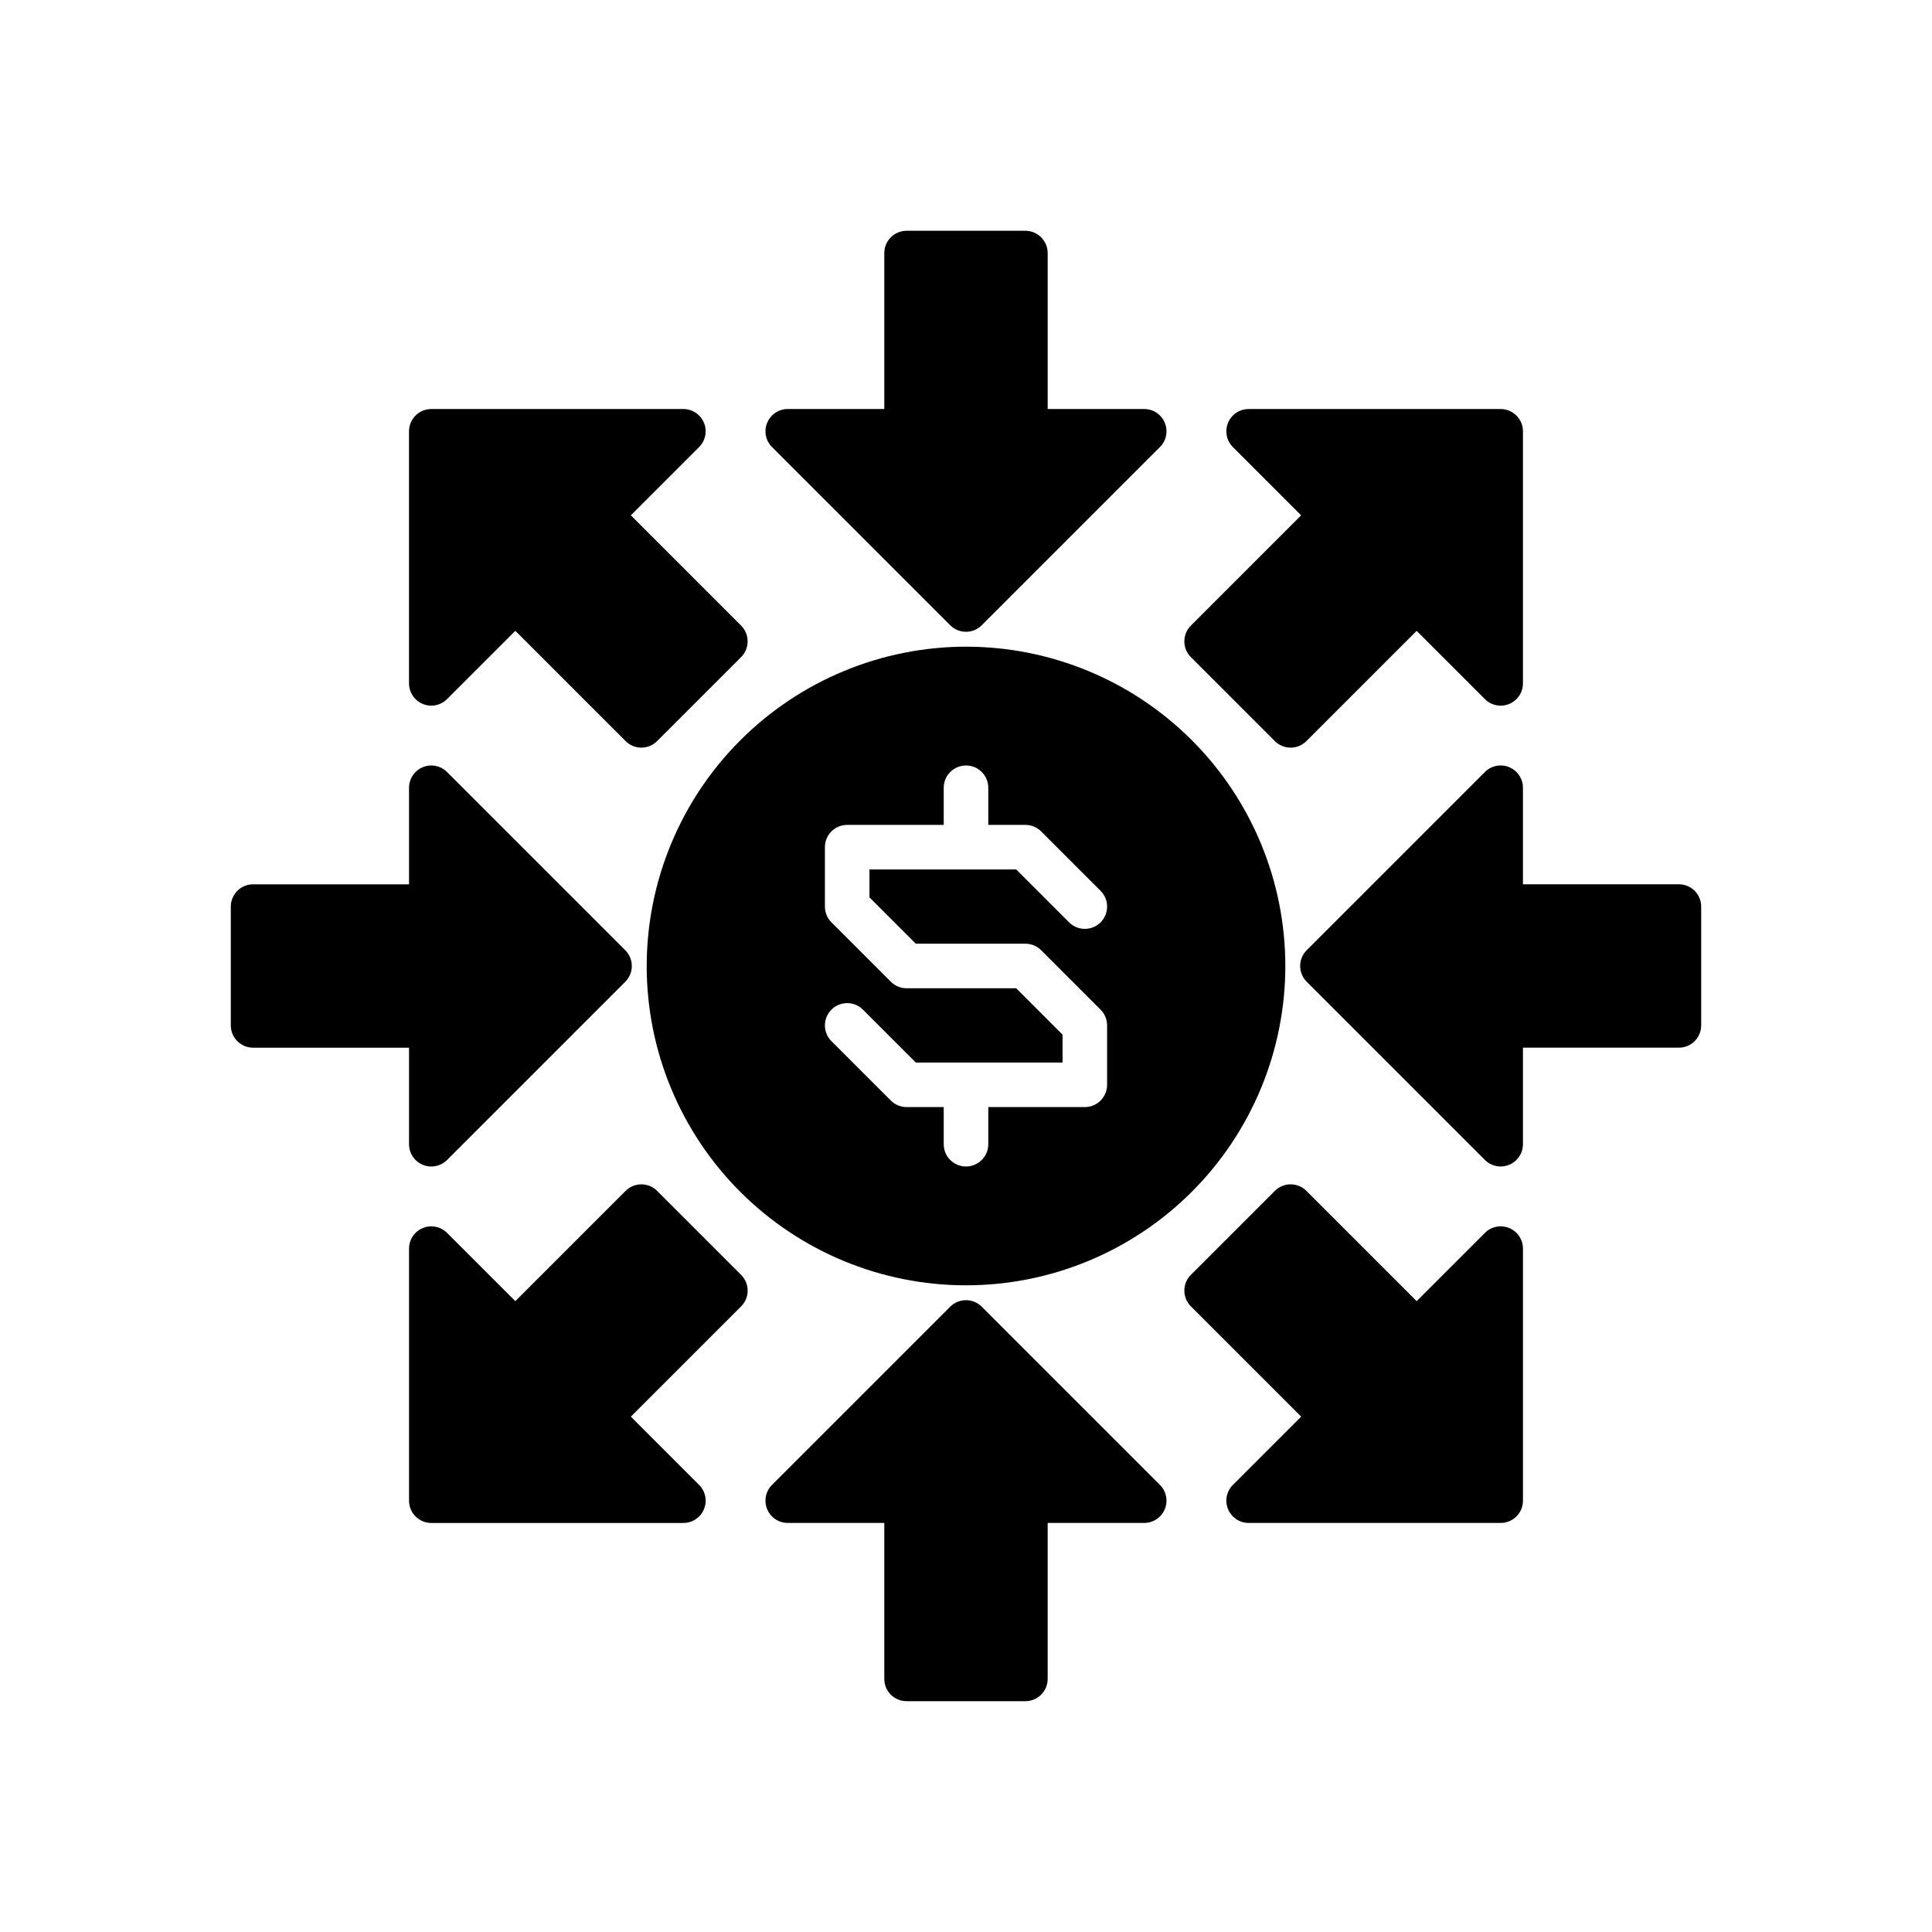 <?xml version="1.0" encoding="UTF-8"?>
<!-- Uploaded to: SVG Repo, www.svgrepo.com, Generator: SVG Repo Mixer Tools -->
<svg fill="#000000" width="800px" height="800px" version="1.1" viewBox="144 144 512 512" xmlns="http://www.w3.org/2000/svg">
 <g>
  <path d="m315.38 400c0 22.441 8.914 43.965 24.785 59.836 15.871 15.871 37.395 24.785 59.84 24.785 22.441 0 43.965-8.914 59.836-24.785 15.871-15.871 24.785-37.395 24.785-59.836 0-22.445-8.914-43.969-24.785-59.84-15.871-15.871-37.395-24.785-59.836-24.785-22.438 0.023-43.949 8.949-59.812 24.812s-24.789 37.375-24.812 59.812zm97.922 5.902h-29.043c-1.566 0-3.066-0.621-4.172-1.73l-15.742-15.742h-0.004c-1.105-1.109-1.73-2.609-1.73-4.176v-15.742c0-3.262 2.644-5.906 5.906-5.906h25.586l-0.004-9.84c0-3.262 2.644-5.902 5.906-5.902 3.258 0 5.902 2.641 5.902 5.902v9.84h9.84c1.566 0 3.066 0.625 4.176 1.73l15.742 15.742v0.004c2.305 2.305 2.305 6.043 0 8.348-2.305 2.305-6.043 2.305-8.348 0l-14.016-14.016h-38.883v7.394l12.285 12.285h29.043c1.566 0 3.066 0.625 4.176 1.73l15.742 15.742c1.109 1.109 1.73 2.609 1.73 4.176v15.746c0 3.258-2.644 5.902-5.902 5.902h-25.586v9.84c0 3.262-2.644 5.902-5.902 5.902-3.262 0-5.906-2.641-5.906-5.902v-9.84h-9.84c-1.566 0-3.066-0.621-4.172-1.73l-15.742-15.742h-0.004c-2.305-2.305-2.305-6.043 0-8.352 2.305-2.305 6.043-2.305 8.348 0l14.016 14.016h38.883v-7.394z"/>
  <path d="m415.74 205.16h-31.488c-3.262 0.004-5.902 2.644-5.902 5.906v41.328h-25.586c-2.387 0-4.539 1.438-5.453 3.644s-0.41 4.746 1.281 6.434l47.23 47.23c1.105 1.109 2.609 1.73 4.176 1.73 1.562 0 3.066-0.621 4.172-1.73l47.23-47.23h0.004c1.688-1.688 2.191-4.227 1.277-6.434-0.914-2.207-3.066-3.644-5.453-3.644h-25.582v-41.328c-0.004-3.262-2.644-5.902-5.906-5.906z"/>
  <path d="m384.25 594.83h31.488c3.262 0 5.902-2.644 5.906-5.906v-41.328h25.582c2.387 0 4.539-1.438 5.453-3.644 0.914-2.203 0.41-4.746-1.277-6.434l-47.23-47.23h-0.004c-1.105-1.109-2.609-1.73-4.172-1.73-1.566 0-3.07 0.621-4.176 1.73l-47.23 47.23c-1.691 1.688-2.195 4.231-1.281 6.434 0.914 2.207 3.066 3.644 5.453 3.644h25.586v41.328c0 3.262 2.641 5.906 5.902 5.906z"/>
  <path d="m594.83 384.25c0-3.262-2.644-5.902-5.906-5.902h-41.328v-25.586c0-2.387-1.438-4.539-3.644-5.453-2.203-0.914-4.746-0.41-6.434 1.281l-47.23 47.23c-1.109 1.105-1.73 2.609-1.73 4.176 0 1.562 0.621 3.066 1.73 4.172l47.23 47.23v0.004c1.688 1.688 4.231 2.191 6.434 1.277 2.207-0.914 3.644-3.066 3.644-5.453v-25.582h41.328c3.262-0.004 5.906-2.644 5.906-5.906z"/>
  <path d="m211.07 421.65h41.328v25.582c0 2.387 1.438 4.543 3.644 5.453 2.207 0.914 4.746 0.41 6.434-1.277l47.23-47.23v-0.004c1.109-1.105 1.73-2.609 1.73-4.172 0-1.566-0.621-3.07-1.73-4.176l-47.23-47.23c-1.688-1.691-4.227-2.195-6.434-1.281s-3.644 3.066-3.644 5.453v25.586h-41.328c-3.262 0-5.902 2.641-5.906 5.902v31.488c0.004 3.262 2.644 5.902 5.906 5.906z"/>
  <path d="m459.59 318.14 22.262 22.262v0.004c1.105 1.105 2.609 1.727 4.176 1.727 1.562 0 3.066-0.621 4.172-1.727l29.223-29.223 18.094 18.094v-0.004c1.688 1.688 4.231 2.195 6.434 1.281 2.207-0.914 3.644-3.066 3.644-5.457v-66.797c0-3.258-2.641-5.902-5.902-5.902h-66.797c-2.387 0-4.543 1.438-5.453 3.644-0.914 2.207-0.41 4.746 1.277 6.434l18.094 18.094-29.223 29.223c-1.109 1.105-1.73 2.609-1.73 4.176 0 1.562 0.621 3.066 1.73 4.172z"/>
  <path d="m280.57 488.82-18.094-18.094c-1.688-1.688-4.227-2.191-6.434-1.277-2.207 0.91-3.644 3.066-3.644 5.453v66.797c0 3.262 2.644 5.902 5.902 5.902h66.797c2.391 0 4.543-1.438 5.457-3.644 0.914-2.203 0.406-4.746-1.281-6.434l-18.094-18.094 29.223-29.223h0.004c1.105-1.105 1.727-2.609 1.727-4.172 0-1.566-0.621-3.07-1.727-4.176l-22.262-22.262h-0.004c-1.105-1.109-2.606-1.73-4.172-1.73s-3.07 0.621-4.176 1.73z"/>
  <path d="m469.45 543.95c0.914 2.207 3.066 3.644 5.453 3.644h66.797c3.262 0 5.902-2.641 5.902-5.902v-66.797c0-2.387-1.438-4.543-3.644-5.453-2.203-0.914-4.746-0.41-6.434 1.277l-18.094 18.094-29.223-29.223c-1.105-1.109-2.609-1.73-4.172-1.73-1.566 0-3.07 0.621-4.176 1.73l-22.262 22.262c-1.109 1.105-1.73 2.609-1.73 4.176 0 1.562 0.621 3.066 1.73 4.172l29.223 29.223-18.094 18.094c-1.688 1.691-2.191 4.231-1.277 6.434z"/>
  <path d="m330.55 256.04c-0.914-2.207-3.066-3.644-5.457-3.644h-66.797c-3.258 0-5.902 2.644-5.902 5.902v66.797c0 2.391 1.438 4.543 3.644 5.457 2.207 0.914 4.746 0.406 6.434-1.281l18.094-18.094 29.223 29.223v0.004c1.105 1.105 2.609 1.727 4.176 1.727s3.066-0.621 4.172-1.727l22.266-22.266c1.105-1.105 1.727-2.606 1.727-4.172s-0.621-3.07-1.727-4.176l-29.223-29.223 18.094-18.094h-0.004c1.688-1.688 2.195-4.227 1.281-6.434z"/>
 </g>
</svg>